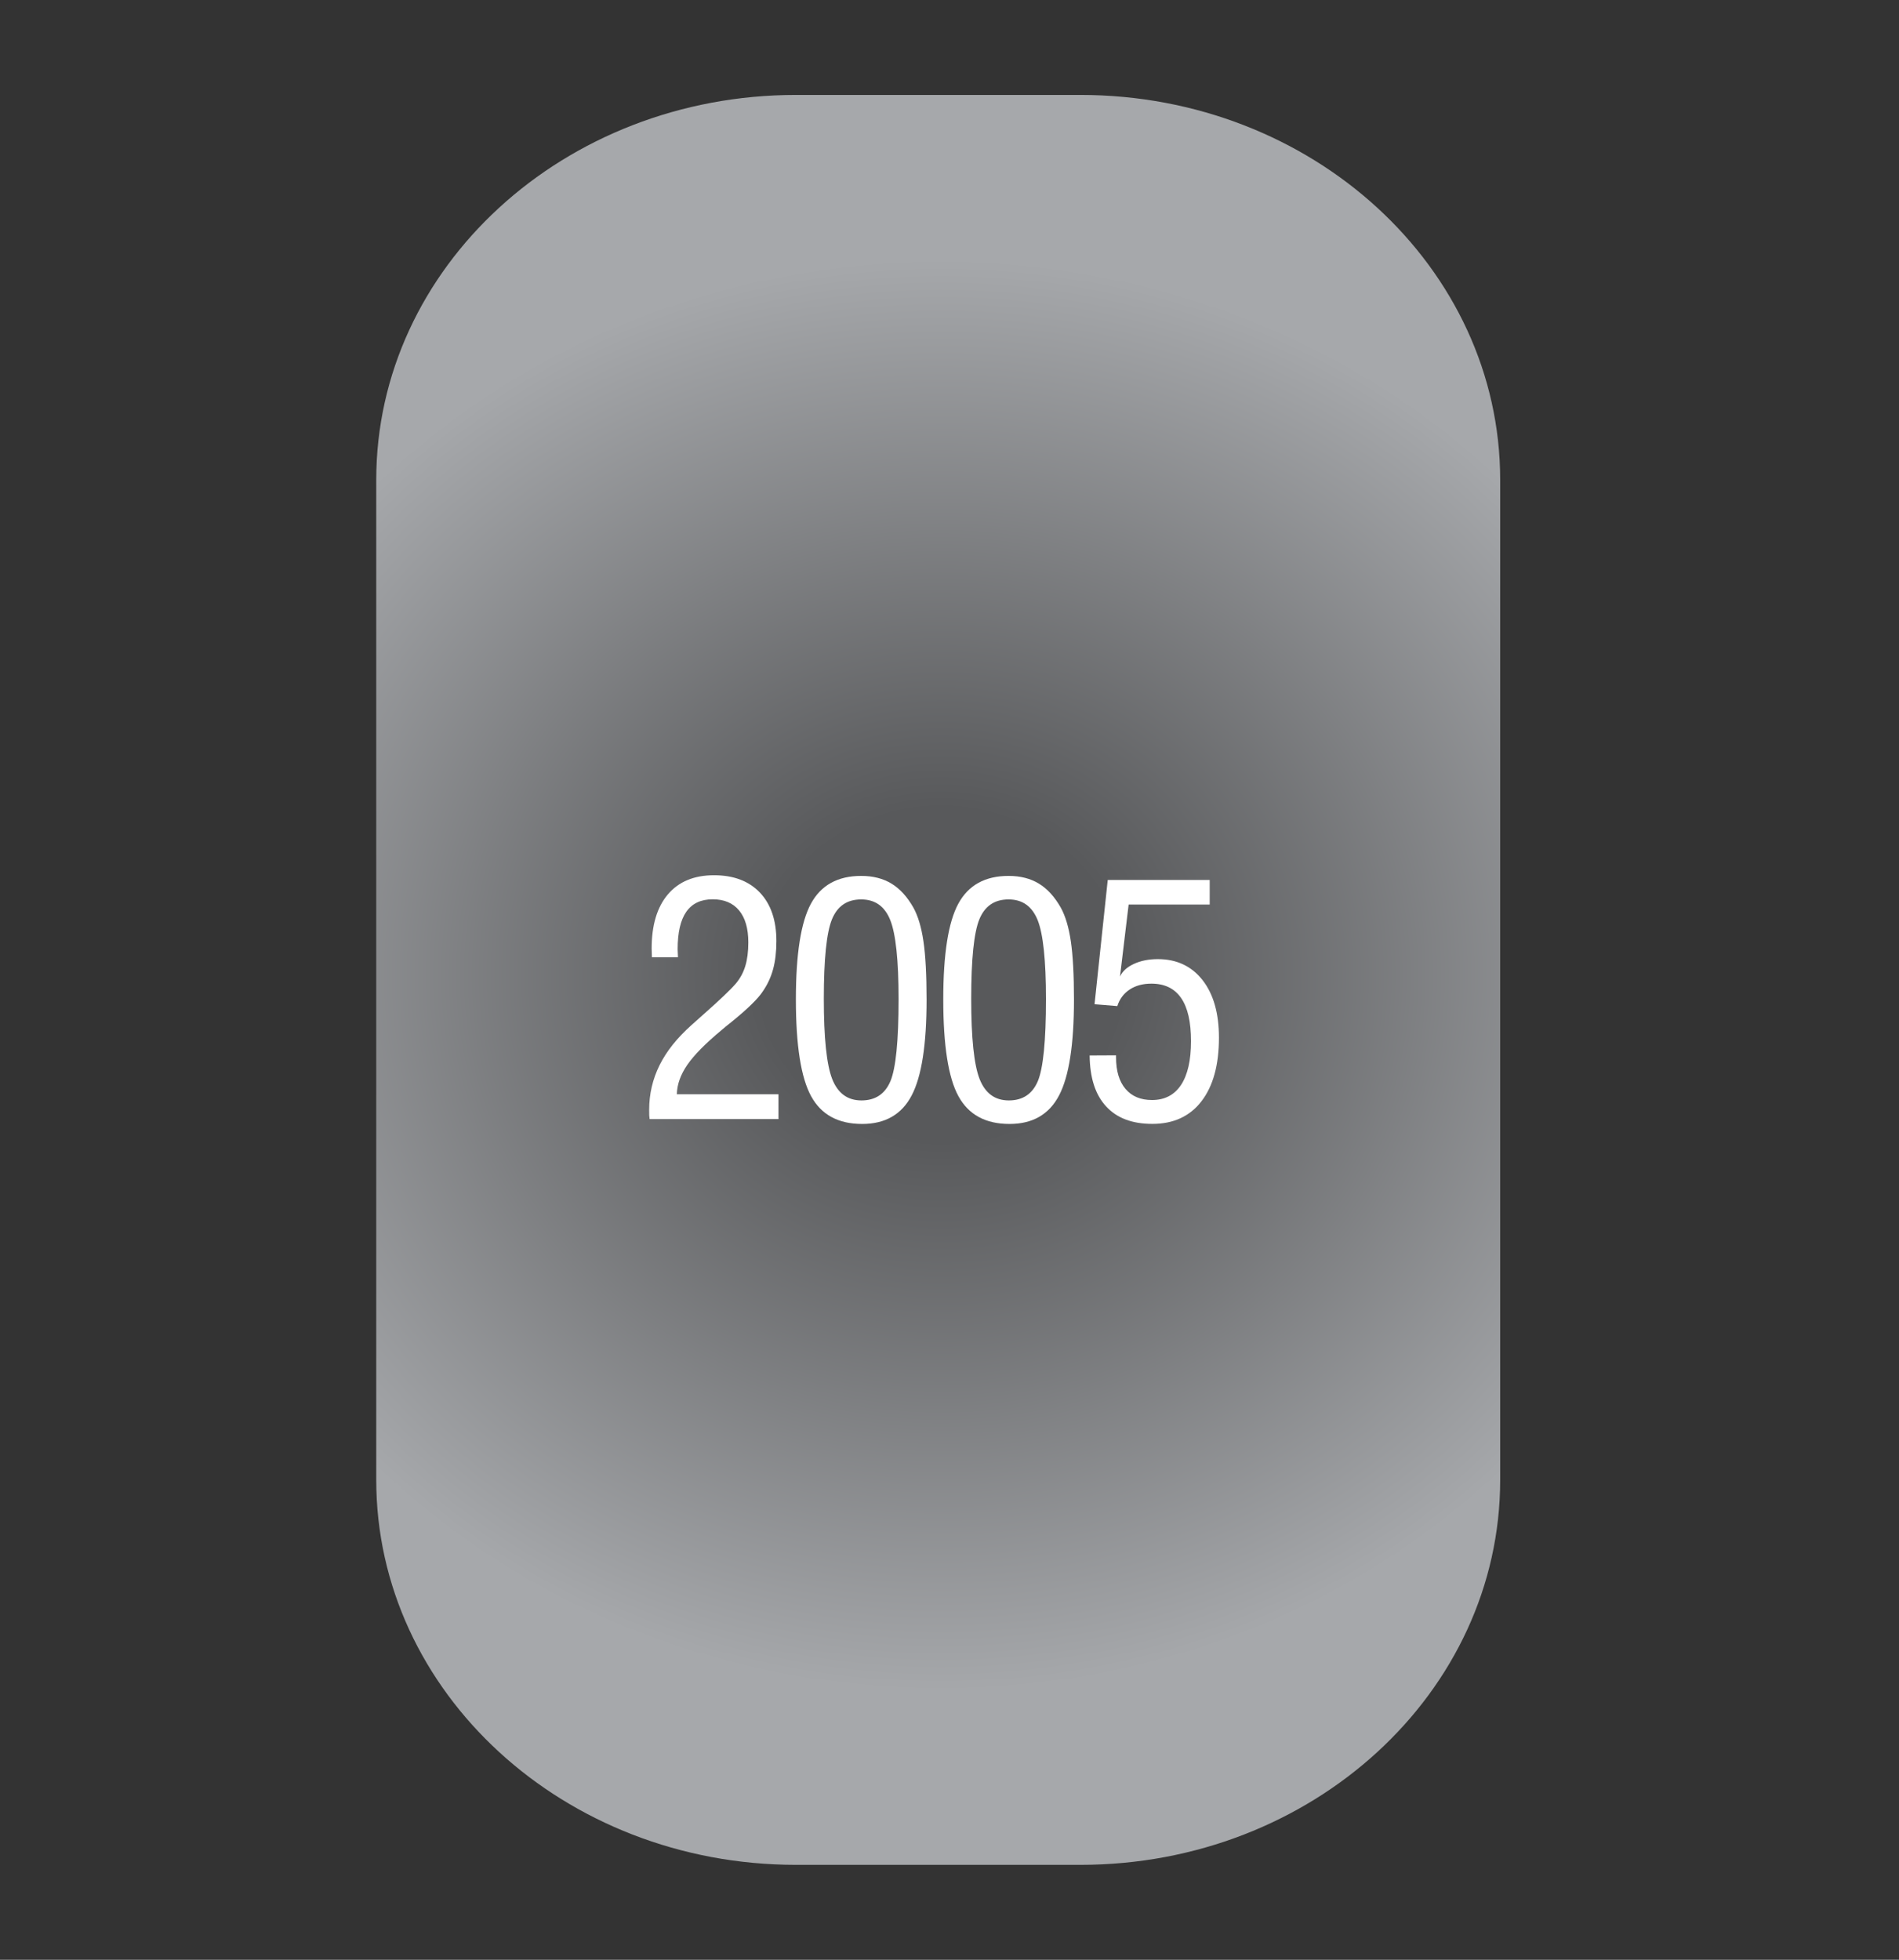 <?xml version="1.0" encoding="utf-8"?>
<!-- Generator: Adobe Illustrator 17.0.0, SVG Export Plug-In . SVG Version: 6.00 Build 0)  -->
<!DOCTYPE svg PUBLIC "-//W3C//DTD SVG 1.1//EN" "http://www.w3.org/Graphics/SVG/1.1/DTD/svg11.dtd">
<svg version="1.1" id="Layer_1" xmlns="http://www.w3.org/2000/svg" xmlns:xlink="http://www.w3.org/1999/xlink" x="0px" y="0px"
	 width="28.346px" height="29.25px" viewBox="-85.159 -0.875 28.346 29.25" enable-background="new -85.159 -0.875 28.346 29.25"
	 xml:space="preserve">
<rect x="-85.159" y="-0.875" width="28.346" height="29.25" fill="#333333" stroke="none"/>
<radialGradient id="SVGID_1_" cx="-220.693" cy="246.203" r="11.168" gradientTransform="matrix(1.044 0 0 -0.958 159.292 249.538)" gradientUnits="userSpaceOnUse">
	<stop  offset="0.028" style="stop-color:#58595B"/>
	<stop  offset="0.232" style="stop-color:#58595B"/>
	<stop  offset="1" style="stop-color:#A6A8AB"/>
</radialGradient>
<path fill="url(#SVGID_1_)" d="M-62.766,21.212c0,3.174-2.805,5.746-6.265,5.746h-4.247c-3.46,0-6.265-2.573-6.265-5.746V6.288
	c0-3.174,2.805-5.746,6.265-5.746h4.247c3.46,0,6.265,2.573,6.265,5.746V21.212z"/>
<g>
	<path fill="#FFFFFF" d="M-75.462,15.828c-0.003-0.017-0.005-0.035-0.006-0.054c-0.001-0.019-0.001-0.047-0.001-0.085
		c0-0.236,0.052-0.458,0.155-0.666c0.103-0.208,0.262-0.407,0.476-0.598c0.04-0.036,0.099-0.088,0.176-0.157
		c0.244-0.216,0.406-0.369,0.485-0.462c0.066-0.077,0.113-0.164,0.143-0.263c0.03-0.098,0.045-0.216,0.045-0.352
		c0-0.208-0.046-0.367-0.138-0.478c-0.092-0.111-0.224-0.166-0.394-0.166c-0.175,0-0.306,0.062-0.393,0.185
		c-0.087,0.124-0.13,0.31-0.13,0.56c0.003,0.053,0.005,0.093,0.005,0.12h-0.389c0-0.014-0.001-0.036-0.002-0.065
		c-0.002-0.029-0.002-0.05-0.002-0.064c0-0.35,0.081-0.62,0.243-0.81c0.162-0.19,0.391-0.285,0.688-0.285
		c0.292,0,0.52,0.086,0.685,0.259c0.164,0.173,0.246,0.414,0.246,0.723c0,0.158-0.016,0.297-0.048,0.416
		c-0.032,0.12-0.083,0.231-0.154,0.334c-0.07,0.109-0.227,0.262-0.471,0.46c-0.061,0.048-0.107,0.086-0.138,0.113
		c-0.245,0.203-0.418,0.378-0.519,0.525c-0.101,0.147-0.153,0.293-0.156,0.439h1.517v0.37H-75.462z"/>
	<path fill="#FFFFFF" d="M-73.279,14.041c0-0.677,0.075-1.153,0.225-1.429c0.15-0.276,0.4-0.414,0.75-0.414
		c0.177,0,0.328,0.039,0.454,0.116c0.126,0.077,0.234,0.197,0.325,0.357c0.069,0.125,0.119,0.292,0.15,0.502
		c0.031,0.209,0.047,0.5,0.047,0.872c0,0.67-0.074,1.147-0.223,1.43c-0.148,0.283-0.395,0.425-0.738,0.425
		c-0.358,0-0.612-0.138-0.763-0.415C-73.203,15.209-73.279,14.727-73.279,14.041z M-72.862,14.032c0,0.585,0.042,0.984,0.125,1.197
		c0.084,0.213,0.229,0.32,0.437,0.32s0.352-0.097,0.433-0.289c0.08-0.193,0.121-0.6,0.121-1.223c0-0.58-0.042-0.973-0.124-1.179
		s-0.227-0.309-0.434-0.309c-0.21,0-0.355,0.099-0.436,0.296C-72.821,13.042-72.862,13.438-72.862,14.032z"/>
	<path fill="#FFFFFF" d="M-71.079,14.041c0-0.677,0.075-1.153,0.225-1.429c0.15-0.276,0.4-0.414,0.75-0.414
		c0.177,0,0.328,0.039,0.454,0.116c0.126,0.077,0.234,0.197,0.325,0.357c0.069,0.125,0.119,0.292,0.15,0.502
		c0.031,0.209,0.047,0.5,0.047,0.872c0,0.67-0.074,1.147-0.223,1.43C-69.5,15.759-69.746,15.9-70.09,15.9
		c-0.358,0-0.612-0.138-0.763-0.415C-71.004,15.209-71.079,14.727-71.079,14.041z M-70.662,14.032c0,0.585,0.042,0.984,0.125,1.197
		c0.084,0.213,0.229,0.32,0.437,0.32c0.208,0,0.352-0.097,0.433-0.289c0.08-0.193,0.121-0.6,0.121-1.223
		c0-0.58-0.042-0.973-0.124-1.179c-0.083-0.206-0.227-0.309-0.434-0.309c-0.21,0-0.355,0.099-0.436,0.296
		C-70.621,13.042-70.662,13.438-70.662,14.032z"/>
	<path fill="#FFFFFF" d="M-68.894,14.878l0.394-0.002v0.03c0,0.203,0.047,0.36,0.141,0.471c0.094,0.111,0.226,0.166,0.396,0.166
		c0.189,0,0.333-0.075,0.433-0.225c0.099-0.15,0.149-0.368,0.149-0.654s-0.049-0.501-0.148-0.644
		c-0.099-0.143-0.246-0.214-0.443-0.214c-0.128,0-0.236,0.029-0.325,0.088s-0.15,0.141-0.184,0.247l-0.34-0.028l0.197-1.854h1.522
		v0.366h-1.21l-0.129,1.076c0.034-0.078,0.103-0.141,0.206-0.189c0.103-0.048,0.223-0.072,0.359-0.072
		c0.281,0,0.504,0.105,0.667,0.313c0.163,0.208,0.245,0.495,0.245,0.859c0,0.407-0.087,0.723-0.26,0.948
		c-0.173,0.226-0.418,0.339-0.734,0.339c-0.302,0-0.532-0.087-0.692-0.263C-68.81,15.463-68.891,15.209-68.894,14.878z"/>
</g>
</svg>

